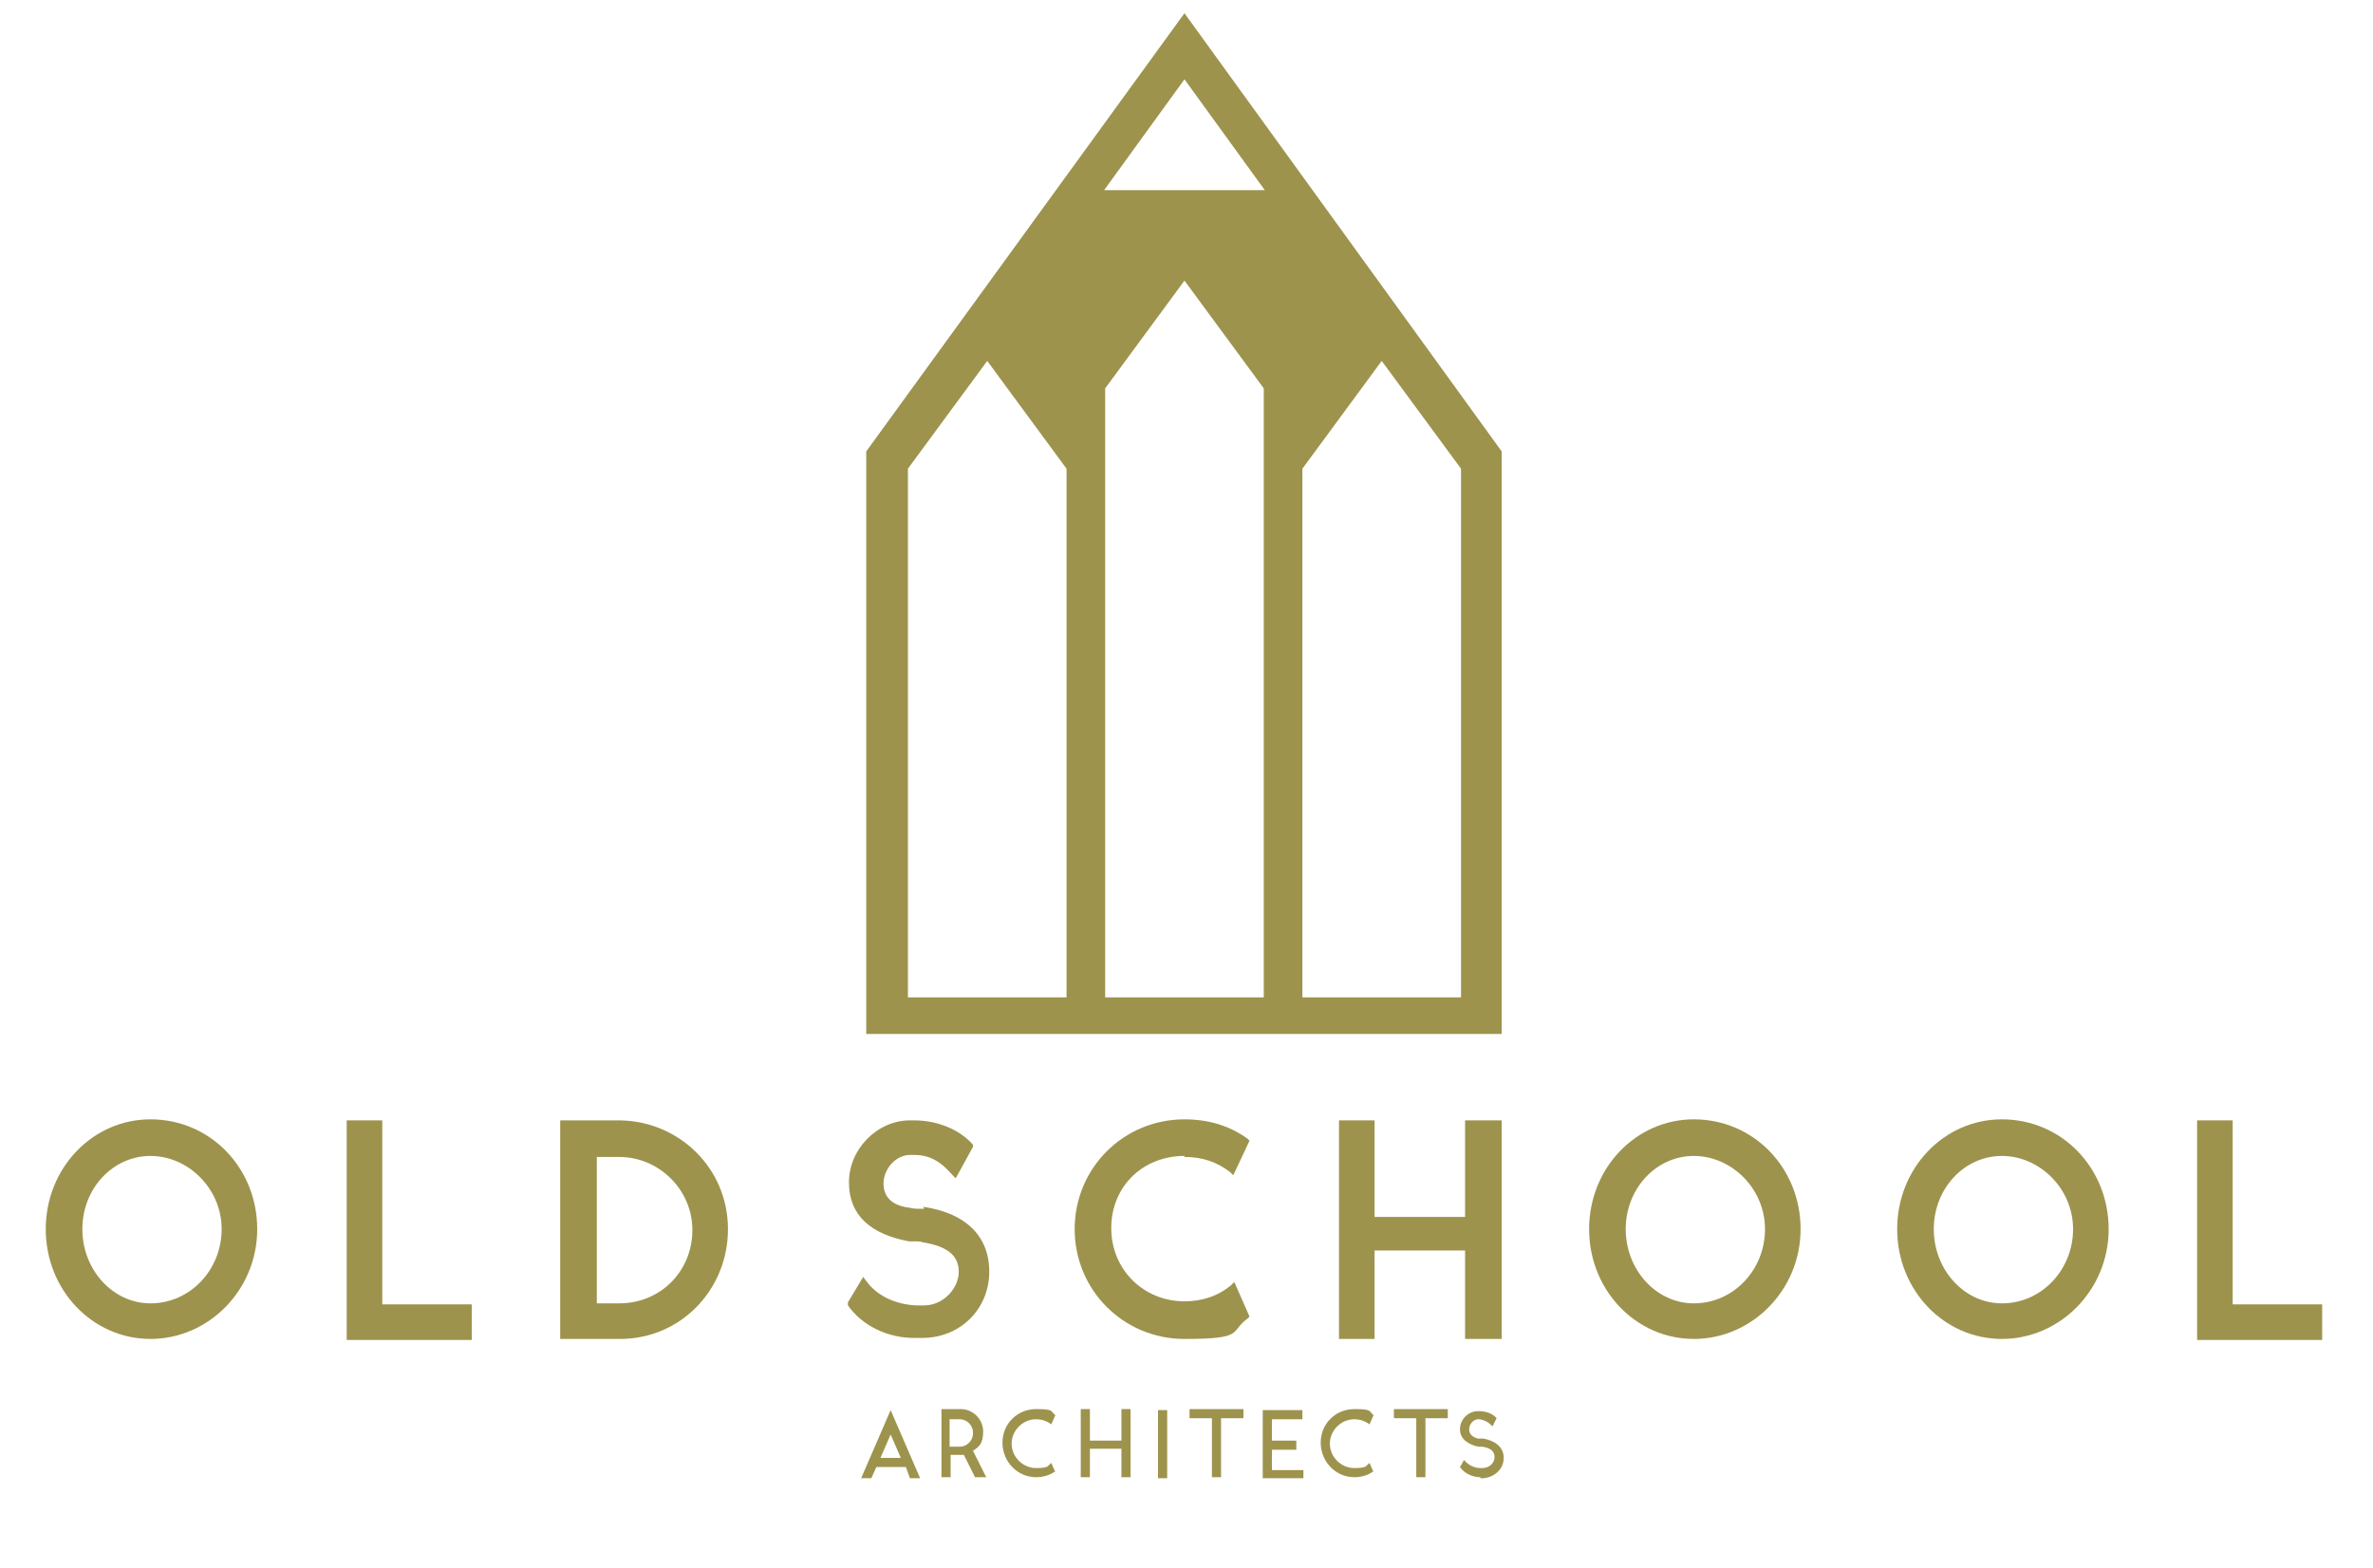 <?xml version="1.0" encoding="UTF-8"?>
<svg xmlns="http://www.w3.org/2000/svg" version="1.1" viewBox="0 0 233.4 154.2">
  <defs>
    <style>
      .cls-1 {
        fill: #9d934d;
      }
    </style>
  </defs>
  <!-- Generator: Adobe Illustrator 28.7.2, SVG Export Plug-In . SVG Version: 1.2.0 Build 154)  -->
  <g>
    <g id="Layer_1">
      <g>
        <g>
          <g>
            <path class="cls-1" d="M14.8,110.1c-5.7,0-10.3,4.8-10.3,10.8s4.6,10.8,10.3,10.8,10.5-4.8,10.5-10.8-4.6-10.8-10.5-10.8ZM14.8,128.2c-3.7,0-6.7-3.3-6.7-7.3s3-7.2,6.7-7.2,7,3.2,7,7.2-3.1,7.3-7,7.3Z"/>
            <polygon class="cls-1" points="37.6 110.2 34.1 110.2 34.1 131.8 46.4 131.8 46.4 128.3 37.6 128.3 37.6 110.2"/>
            <path class="cls-1" d="M61,110.2h-5.9s0,21.5,0,21.5h5.9c5.9,0,10.6-4.8,10.6-10.8s-4.8-10.6-10.6-10.7ZM58.7,113.8h2.2c3.9,0,7.2,3.2,7.2,7.2s-3.1,7.2-7.2,7.2h-2.2v-14.3Z"/>
          </g>
          <path class="cls-1" d="M90.9,118.9c0,0-.2,0-.4,0-.3,0-.6,0-1-.1-1.7-.2-2.6-1-2.6-2.4s1.2-2.8,2.6-2.8h.4c1.5,0,2.6.6,3.8,2l.3.3,1.7-3.1v-.2c-1.3-1.5-3.5-2.4-5.8-2.4h-.4c-3.2,0-6,2.8-6,6.1s2.2,5.1,5.9,5.8c.2,0,.4,0,.6,0,.3,0,.5,0,.8.1,2.4.4,3.5,1.3,3.5,2.9s-1.5,3.3-3.4,3.3h-.8c-2.1-.1-3.9-1-4.9-2.4l-.3-.4-1.5,2.5h0v.3h0c1.4,2,3.9,3.2,6.5,3.2h.8c3.8,0,6.6-2.9,6.6-6.5s-2.4-5.8-6.5-6.4Z"/>
          <path class="cls-1" d="M116.5,113.8c1.8,0,3.2.5,4.5,1.5l.3.3,1.6-3.4-.2-.2c-1.8-1.3-3.9-1.9-6.2-1.9-6,0-10.8,4.8-10.8,10.8s4.8,10.8,10.8,10.8,4.4-.7,6.2-2l.2-.2-1.5-3.4-.3.3c-1.3,1.1-2.9,1.6-4.6,1.6-4,0-7.2-3.1-7.2-7.2s3.1-7.1,7.2-7.1Z"/>
          <polygon class="cls-1" points="144.1 119.7 135.2 119.7 135.2 110.2 131.7 110.2 131.7 131.7 135.2 131.7 135.2 123 144.1 123 144.1 131.7 147.7 131.7 147.7 110.2 144.1 110.2 144.1 119.7"/>
          <path class="cls-1" d="M166.6,110.1c-5.7,0-10.3,4.8-10.3,10.8s4.6,10.8,10.3,10.8,10.5-4.8,10.5-10.8-4.6-10.8-10.5-10.8ZM166.6,128.2c-3.7,0-6.7-3.3-6.7-7.3s3-7.2,6.7-7.2,7,3.2,7,7.2-3.1,7.3-7,7.3Z"/>
          <path class="cls-1" d="M196.9,110.1c-5.7,0-10.3,4.8-10.3,10.8s4.6,10.8,10.3,10.8,10.5-4.8,10.5-10.8-4.6-10.8-10.5-10.8ZM196.9,128.2c-3.7,0-6.7-3.3-6.7-7.3s3-7.2,6.7-7.2,7,3.2,7,7.2-3.1,7.3-7,7.3Z"/>
          <polygon class="cls-1" points="219.6 128.3 219.6 110.2 216.1 110.2 216.1 131.8 228.4 131.8 228.4 128.3 219.6 128.3"/>
        </g>
        <g>
          <path class="cls-1" d="M86.2,144.3l-.5,1.1h-1l2.9-6.7,2.9,6.7h-1l-.4-1.1h-2.8ZM87.6,141.1l-1,2.3h2l-1-2.3Z"/>
          <path class="cls-1" d="M96.9,145.3h-1s0,0,0,0l-1.1-2.2c0,0-.2,0-.3,0h0s-1,0-1,0v2.2h-.9v-6.7h1.9c1.2,0,2.2,1,2.2,2.2s-.4,1.5-1,1.9l1.3,2.6ZM95.7,140.9c0-.7-.6-1.3-1.3-1.3h-1v2.7h1c.7,0,1.3-.6,1.3-1.3Z"/>
          <path class="cls-1" d="M103.8,144.7c-.5.4-1.2.6-1.9.6-1.8,0-3.3-1.5-3.3-3.4s1.5-3.3,3.3-3.3,1.4.2,1.9.6l-.4.9c-.4-.3-.9-.5-1.5-.5-1.3,0-2.4,1.1-2.4,2.4s1.1,2.4,2.4,2.4,1.1-.2,1.5-.5l.4.9Z"/>
          <path class="cls-1" d="M111.2,138.6v6.7h-.9v-2.8h-3.1v2.8h-.9v-6.7h.9v3.1h3.1v-3.1h.9Z"/>
          <path class="cls-1" d="M114.8,145.4h-.9v-6.7h.9v6.7Z"/>
          <path class="cls-1" d="M122.3,138.6v.9h-2.2s0,5.8,0,5.8h-.9v-5.8s-2.2,0-2.2,0v-.9h5.4Z"/>
          <path class="cls-1" d="M128.2,144.5v.9h-4v-6.7h3.9v.9h-3v2.1h2.4v.9h-2.4v2h3.1Z"/>
          <path class="cls-1" d="M135.1,144.7c-.5.4-1.2.6-1.9.6-1.8,0-3.3-1.5-3.3-3.4s1.5-3.3,3.3-3.3,1.4.2,1.9.6l-.4.9c-.4-.3-.9-.5-1.5-.5-1.3,0-2.4,1.1-2.4,2.4s1.1,2.4,2.4,2.4,1.1-.2,1.5-.5l.4.9Z"/>
          <path class="cls-1" d="M142.4,138.6v.9h-2.2s0,5.8,0,5.8h-.9v-5.8s-2.2,0-2.2,0v-.9h5.4Z"/>
          <path class="cls-1" d="M145.6,145.3c-.8,0-1.6-.4-2-1h0s.4-.7.4-.7c.3.4.9.8,1.6.8h.2c.7,0,1.2-.5,1.2-1.1s-.5-.9-1.2-1c-.1,0-.3,0-.4,0-.9-.2-1.8-.7-1.8-1.7s.8-1.8,1.8-1.8h.1c.7,0,1.4.3,1.7.7l-.4.8c-.4-.4-.7-.6-1.3-.7h-.1c-.5,0-.9.5-.9,1s.4.8.9.9c.2,0,.4,0,.5,0,1.1.2,2,.8,2,1.9s-.9,1.9-2,2h-.3Z"/>
        </g>
      </g>
      <path class="cls-1" d="M116.5,1.3l-31.3,43.1v57.3h62.5v-57.3L116.5,1.3ZM104.9,98.1h-15.6v-52l7.8-10.6,7.8,10.6v52ZM124.3,98.1h-15.6v-59.9l7.8-10.6,7.8,10.6v59.9ZM108.6,18.7l7.9-10.9,7.9,10.9h-15.7ZM143.7,98.1h-15.6v-52l7.8-10.6,7.8,10.6v52Z"/>
    </g>
  </g>
</svg>